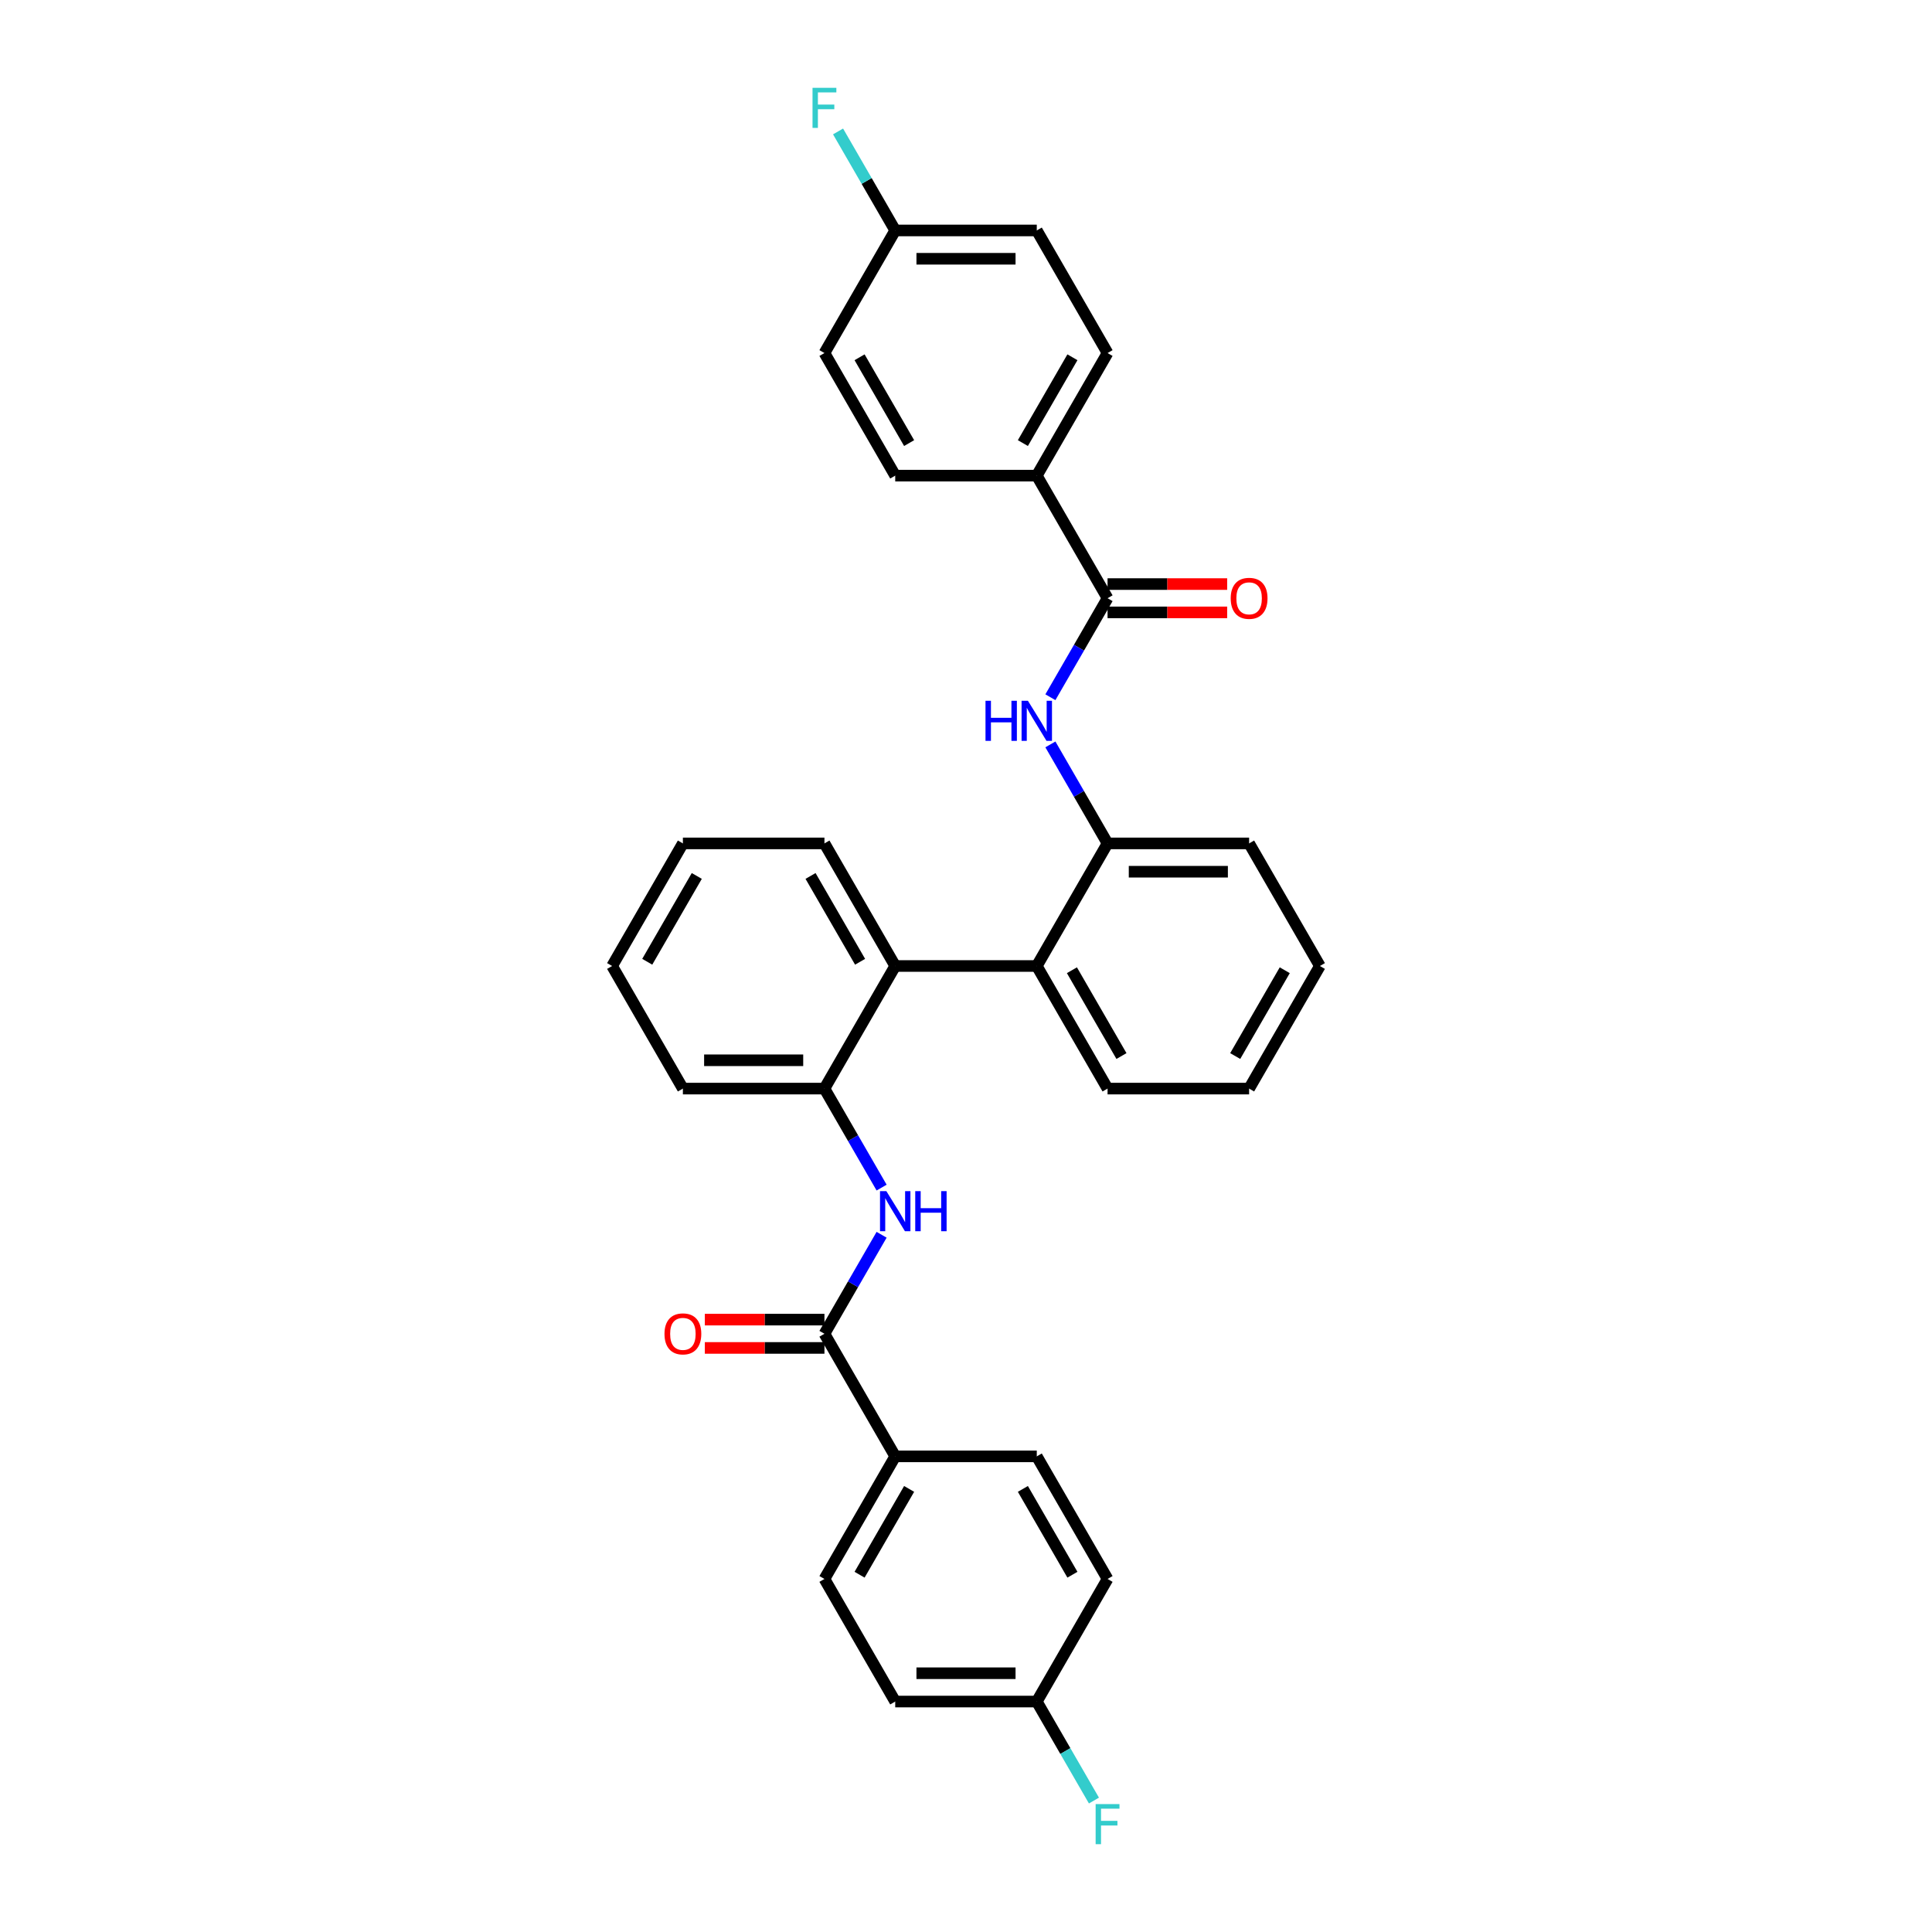 <?xml version='1.0' encoding='iso-8859-1'?>
<svg version='1.1' baseProfile='full'
              xmlns='http://www.w3.org/2000/svg'
                      xmlns:rdkit='http://www.rdkit.org/xml'
                      xmlns:xlink='http://www.w3.org/1999/xlink'
                  xml:space='preserve'
width='1000px' height='1000px' viewBox='0 0 1000 1000'>
<!-- END OF HEADER -->
<rect style='opacity:1.0;fill:#FFFFFF;stroke:none' width='1000' height='1000' x='0' y='0'> </rect>
<path class='bond-1' d='M 573.269,309.641 L 558.476,335.264' style='fill:none;fill-rule:evenodd;stroke:#000000;stroke-width:6px;stroke-linecap:butt;stroke-linejoin:miter;stroke-opacity:1' />
<path class='bond-1' d='M 558.476,335.264 L 543.682,360.887' style='fill:none;fill-rule:evenodd;stroke:#0000FF;stroke-width:6px;stroke-linecap:butt;stroke-linejoin:miter;stroke-opacity:1' />
<path class='bond-7' d='M 573.269,309.641 L 536.635,246.188' style='fill:none;fill-rule:evenodd;stroke:#000000;stroke-width:6px;stroke-linecap:butt;stroke-linejoin:miter;stroke-opacity:1' />
<path class='bond-9' d='M 573.269,316.968 L 604.225,316.968' style='fill:none;fill-rule:evenodd;stroke:#000000;stroke-width:6px;stroke-linecap:butt;stroke-linejoin:miter;stroke-opacity:1' />
<path class='bond-9' d='M 604.225,316.968 L 635.182,316.968' style='fill:none;fill-rule:evenodd;stroke:#FF0000;stroke-width:6px;stroke-linecap:butt;stroke-linejoin:miter;stroke-opacity:1' />
<path class='bond-9' d='M 573.269,302.314 L 604.225,302.314' style='fill:none;fill-rule:evenodd;stroke:#000000;stroke-width:6px;stroke-linecap:butt;stroke-linejoin:miter;stroke-opacity:1' />
<path class='bond-9' d='M 604.225,302.314 L 635.182,302.314' style='fill:none;fill-rule:evenodd;stroke:#FF0000;stroke-width:6px;stroke-linecap:butt;stroke-linejoin:miter;stroke-opacity:1' />
<path class='bond-0' d='M 426.731,690.359 L 441.524,664.736' style='fill:none;fill-rule:evenodd;stroke:#000000;stroke-width:6px;stroke-linecap:butt;stroke-linejoin:miter;stroke-opacity:1' />
<path class='bond-0' d='M 441.524,664.736 L 456.318,639.113' style='fill:none;fill-rule:evenodd;stroke:#0000FF;stroke-width:6px;stroke-linecap:butt;stroke-linejoin:miter;stroke-opacity:1' />
<path class='bond-8' d='M 426.731,690.359 L 463.365,753.812' style='fill:none;fill-rule:evenodd;stroke:#000000;stroke-width:6px;stroke-linecap:butt;stroke-linejoin:miter;stroke-opacity:1' />
<path class='bond-10' d='M 426.731,683.032 L 395.775,683.032' style='fill:none;fill-rule:evenodd;stroke:#000000;stroke-width:6px;stroke-linecap:butt;stroke-linejoin:miter;stroke-opacity:1' />
<path class='bond-10' d='M 395.775,683.032 L 364.818,683.032' style='fill:none;fill-rule:evenodd;stroke:#FF0000;stroke-width:6px;stroke-linecap:butt;stroke-linejoin:miter;stroke-opacity:1' />
<path class='bond-10' d='M 426.731,697.686 L 395.775,697.686' style='fill:none;fill-rule:evenodd;stroke:#000000;stroke-width:6px;stroke-linecap:butt;stroke-linejoin:miter;stroke-opacity:1' />
<path class='bond-10' d='M 395.775,697.686 L 364.818,697.686' style='fill:none;fill-rule:evenodd;stroke:#FF0000;stroke-width:6px;stroke-linecap:butt;stroke-linejoin:miter;stroke-opacity:1' />
<path class='bond-6' d='M 543.682,385.301 L 558.476,410.924' style='fill:none;fill-rule:evenodd;stroke:#0000FF;stroke-width:6px;stroke-linecap:butt;stroke-linejoin:miter;stroke-opacity:1' />
<path class='bond-6' d='M 558.476,410.924 L 573.269,436.547' style='fill:none;fill-rule:evenodd;stroke:#000000;stroke-width:6px;stroke-linecap:butt;stroke-linejoin:miter;stroke-opacity:1' />
<path class='bond-2' d='M 456.318,614.699 L 441.524,589.076' style='fill:none;fill-rule:evenodd;stroke:#0000FF;stroke-width:6px;stroke-linecap:butt;stroke-linejoin:miter;stroke-opacity:1' />
<path class='bond-2' d='M 441.524,589.076 L 426.731,563.453' style='fill:none;fill-rule:evenodd;stroke:#000000;stroke-width:6px;stroke-linecap:butt;stroke-linejoin:miter;stroke-opacity:1' />
<path class='bond-3' d='M 463.365,500 L 536.635,500' style='fill:none;fill-rule:evenodd;stroke:#000000;stroke-width:6px;stroke-linecap:butt;stroke-linejoin:miter;stroke-opacity:1' />
<path class='bond-5' d='M 463.365,500 L 426.731,563.453' style='fill:none;fill-rule:evenodd;stroke:#000000;stroke-width:6px;stroke-linecap:butt;stroke-linejoin:miter;stroke-opacity:1' />
<path class='bond-24' d='M 463.365,500 L 426.731,436.547' style='fill:none;fill-rule:evenodd;stroke:#000000;stroke-width:6px;stroke-linecap:butt;stroke-linejoin:miter;stroke-opacity:1' />
<path class='bond-24' d='M 445.18,497.809 L 419.535,453.392' style='fill:none;fill-rule:evenodd;stroke:#000000;stroke-width:6px;stroke-linecap:butt;stroke-linejoin:miter;stroke-opacity:1' />
<path class='bond-4' d='M 536.635,500 L 573.269,436.547' style='fill:none;fill-rule:evenodd;stroke:#000000;stroke-width:6px;stroke-linecap:butt;stroke-linejoin:miter;stroke-opacity:1' />
<path class='bond-23' d='M 536.635,500 L 573.269,563.453' style='fill:none;fill-rule:evenodd;stroke:#000000;stroke-width:6px;stroke-linecap:butt;stroke-linejoin:miter;stroke-opacity:1' />
<path class='bond-23' d='M 554.82,502.191 L 580.465,546.608' style='fill:none;fill-rule:evenodd;stroke:#000000;stroke-width:6px;stroke-linecap:butt;stroke-linejoin:miter;stroke-opacity:1' />
<path class='bond-25' d='M 426.731,563.453 L 353.462,563.453' style='fill:none;fill-rule:evenodd;stroke:#000000;stroke-width:6px;stroke-linecap:butt;stroke-linejoin:miter;stroke-opacity:1' />
<path class='bond-25' d='M 415.74,548.799 L 364.452,548.799' style='fill:none;fill-rule:evenodd;stroke:#000000;stroke-width:6px;stroke-linecap:butt;stroke-linejoin:miter;stroke-opacity:1' />
<path class='bond-26' d='M 573.269,436.547 L 646.538,436.547' style='fill:none;fill-rule:evenodd;stroke:#000000;stroke-width:6px;stroke-linecap:butt;stroke-linejoin:miter;stroke-opacity:1' />
<path class='bond-26' d='M 584.26,451.201 L 635.548,451.201' style='fill:none;fill-rule:evenodd;stroke:#000000;stroke-width:6px;stroke-linecap:butt;stroke-linejoin:miter;stroke-opacity:1' />
<path class='bond-11' d='M 536.635,246.188 L 573.269,182.735' style='fill:none;fill-rule:evenodd;stroke:#000000;stroke-width:6px;stroke-linecap:butt;stroke-linejoin:miter;stroke-opacity:1' />
<path class='bond-11' d='M 529.439,229.343 L 555.083,184.926' style='fill:none;fill-rule:evenodd;stroke:#000000;stroke-width:6px;stroke-linecap:butt;stroke-linejoin:miter;stroke-opacity:1' />
<path class='bond-14' d='M 536.635,246.188 L 463.365,246.188' style='fill:none;fill-rule:evenodd;stroke:#000000;stroke-width:6px;stroke-linecap:butt;stroke-linejoin:miter;stroke-opacity:1' />
<path class='bond-12' d='M 463.365,753.812 L 426.731,817.265' style='fill:none;fill-rule:evenodd;stroke:#000000;stroke-width:6px;stroke-linecap:butt;stroke-linejoin:miter;stroke-opacity:1' />
<path class='bond-12' d='M 470.561,770.657 L 444.917,815.074' style='fill:none;fill-rule:evenodd;stroke:#000000;stroke-width:6px;stroke-linecap:butt;stroke-linejoin:miter;stroke-opacity:1' />
<path class='bond-13' d='M 463.365,753.812 L 536.635,753.812' style='fill:none;fill-rule:evenodd;stroke:#000000;stroke-width:6px;stroke-linecap:butt;stroke-linejoin:miter;stroke-opacity:1' />
<path class='bond-17' d='M 573.269,182.735 L 536.635,119.282' style='fill:none;fill-rule:evenodd;stroke:#000000;stroke-width:6px;stroke-linecap:butt;stroke-linejoin:miter;stroke-opacity:1' />
<path class='bond-19' d='M 426.731,817.265 L 463.365,880.718' style='fill:none;fill-rule:evenodd;stroke:#000000;stroke-width:6px;stroke-linecap:butt;stroke-linejoin:miter;stroke-opacity:1' />
<path class='bond-18' d='M 536.635,753.812 L 573.269,817.265' style='fill:none;fill-rule:evenodd;stroke:#000000;stroke-width:6px;stroke-linecap:butt;stroke-linejoin:miter;stroke-opacity:1' />
<path class='bond-18' d='M 529.439,770.657 L 555.083,815.074' style='fill:none;fill-rule:evenodd;stroke:#000000;stroke-width:6px;stroke-linecap:butt;stroke-linejoin:miter;stroke-opacity:1' />
<path class='bond-20' d='M 463.365,246.188 L 426.731,182.735' style='fill:none;fill-rule:evenodd;stroke:#000000;stroke-width:6px;stroke-linecap:butt;stroke-linejoin:miter;stroke-opacity:1' />
<path class='bond-20' d='M 470.561,229.343 L 444.917,184.926' style='fill:none;fill-rule:evenodd;stroke:#000000;stroke-width:6px;stroke-linecap:butt;stroke-linejoin:miter;stroke-opacity:1' />
<path class='bond-15' d='M 536.635,880.718 L 573.269,817.265' style='fill:none;fill-rule:evenodd;stroke:#000000;stroke-width:6px;stroke-linecap:butt;stroke-linejoin:miter;stroke-opacity:1' />
<path class='bond-21' d='M 536.635,880.718 L 551.428,906.341' style='fill:none;fill-rule:evenodd;stroke:#000000;stroke-width:6px;stroke-linecap:butt;stroke-linejoin:miter;stroke-opacity:1' />
<path class='bond-21' d='M 551.428,906.341 L 566.222,931.964' style='fill:none;fill-rule:evenodd;stroke:#33CCCC;stroke-width:6px;stroke-linecap:butt;stroke-linejoin:miter;stroke-opacity:1' />
<path class='bond-34' d='M 536.635,880.718 L 463.365,880.718' style='fill:none;fill-rule:evenodd;stroke:#000000;stroke-width:6px;stroke-linecap:butt;stroke-linejoin:miter;stroke-opacity:1' />
<path class='bond-34' d='M 525.644,866.064 L 474.356,866.064' style='fill:none;fill-rule:evenodd;stroke:#000000;stroke-width:6px;stroke-linecap:butt;stroke-linejoin:miter;stroke-opacity:1' />
<path class='bond-16' d='M 463.365,119.282 L 426.731,182.735' style='fill:none;fill-rule:evenodd;stroke:#000000;stroke-width:6px;stroke-linecap:butt;stroke-linejoin:miter;stroke-opacity:1' />
<path class='bond-22' d='M 463.365,119.282 L 448.572,93.659' style='fill:none;fill-rule:evenodd;stroke:#000000;stroke-width:6px;stroke-linecap:butt;stroke-linejoin:miter;stroke-opacity:1' />
<path class='bond-22' d='M 448.572,93.659 L 433.778,68.036' style='fill:none;fill-rule:evenodd;stroke:#33CCCC;stroke-width:6px;stroke-linecap:butt;stroke-linejoin:miter;stroke-opacity:1' />
<path class='bond-31' d='M 463.365,119.282 L 536.635,119.282' style='fill:none;fill-rule:evenodd;stroke:#000000;stroke-width:6px;stroke-linecap:butt;stroke-linejoin:miter;stroke-opacity:1' />
<path class='bond-31' d='M 474.356,133.936 L 525.644,133.936' style='fill:none;fill-rule:evenodd;stroke:#000000;stroke-width:6px;stroke-linecap:butt;stroke-linejoin:miter;stroke-opacity:1' />
<path class='bond-32' d='M 573.269,563.453 L 646.538,563.453' style='fill:none;fill-rule:evenodd;stroke:#000000;stroke-width:6px;stroke-linecap:butt;stroke-linejoin:miter;stroke-opacity:1' />
<path class='bond-27' d='M 426.731,436.547 L 353.462,436.547' style='fill:none;fill-rule:evenodd;stroke:#000000;stroke-width:6px;stroke-linecap:butt;stroke-linejoin:miter;stroke-opacity:1' />
<path class='bond-33' d='M 353.462,563.453 L 316.827,500' style='fill:none;fill-rule:evenodd;stroke:#000000;stroke-width:6px;stroke-linecap:butt;stroke-linejoin:miter;stroke-opacity:1' />
<path class='bond-30' d='M 646.538,436.547 L 683.173,500' style='fill:none;fill-rule:evenodd;stroke:#000000;stroke-width:6px;stroke-linecap:butt;stroke-linejoin:miter;stroke-opacity:1' />
<path class='bond-29' d='M 353.462,436.547 L 316.827,500' style='fill:none;fill-rule:evenodd;stroke:#000000;stroke-width:6px;stroke-linecap:butt;stroke-linejoin:miter;stroke-opacity:1' />
<path class='bond-29' d='M 360.657,453.392 L 335.013,497.809' style='fill:none;fill-rule:evenodd;stroke:#000000;stroke-width:6px;stroke-linecap:butt;stroke-linejoin:miter;stroke-opacity:1' />
<path class='bond-28' d='M 646.538,563.453 L 683.173,500' style='fill:none;fill-rule:evenodd;stroke:#000000;stroke-width:6px;stroke-linecap:butt;stroke-linejoin:miter;stroke-opacity:1' />
<path class='bond-28' d='M 639.343,546.608 L 664.987,502.191' style='fill:none;fill-rule:evenodd;stroke:#000000;stroke-width:6px;stroke-linecap:butt;stroke-linejoin:miter;stroke-opacity:1' />
<path  class='atom-2' d='M 510.096 362.719
L 512.91 362.719
L 512.91 371.541
L 523.519 371.541
L 523.519 362.719
L 526.333 362.719
L 526.333 383.469
L 523.519 383.469
L 523.519 373.885
L 512.91 373.885
L 512.91 383.469
L 510.096 383.469
L 510.096 362.719
' fill='#0000FF'/>
<path  class='atom-2' d='M 532.048 362.719
L 538.847 373.71
Q 539.521 374.794, 540.606 376.758
Q 541.69 378.721, 541.749 378.838
L 541.749 362.719
L 544.504 362.719
L 544.504 383.469
L 541.661 383.469
L 534.363 371.453
Q 533.513 370.046, 532.605 368.434
Q 531.726 366.822, 531.462 366.324
L 531.462 383.469
L 528.765 383.469
L 528.765 362.719
L 532.048 362.719
' fill='#0000FF'/>
<path  class='atom-3' d='M 458.779 616.531
L 465.578 627.521
Q 466.252 628.606, 467.337 630.569
Q 468.421 632.533, 468.48 632.65
L 468.48 616.531
L 471.235 616.531
L 471.235 637.281
L 468.392 637.281
L 461.094 625.265
Q 460.244 623.858, 459.336 622.246
Q 458.456 620.634, 458.193 620.136
L 458.193 637.281
L 455.496 637.281
L 455.496 616.531
L 458.779 616.531
' fill='#0000FF'/>
<path  class='atom-3' d='M 473.726 616.531
L 476.539 616.531
L 476.539 625.353
L 487.149 625.353
L 487.149 616.531
L 489.962 616.531
L 489.962 637.281
L 487.149 637.281
L 487.149 627.697
L 476.539 627.697
L 476.539 637.281
L 473.726 637.281
L 473.726 616.531
' fill='#0000FF'/>
<path  class='atom-10' d='M 637.013 309.7
Q 637.013 304.718, 639.475 301.933
Q 641.937 299.149, 646.538 299.149
Q 651.14 299.149, 653.601 301.933
Q 656.063 304.718, 656.063 309.7
Q 656.063 314.741, 653.572 317.613
Q 651.081 320.456, 646.538 320.456
Q 641.966 320.456, 639.475 317.613
Q 637.013 314.77, 637.013 309.7
M 646.538 318.111
Q 649.704 318.111, 651.403 316.001
Q 653.132 313.861, 653.132 309.7
Q 653.132 305.626, 651.403 303.575
Q 649.704 301.494, 646.538 301.494
Q 643.373 301.494, 641.644 303.545
Q 639.944 305.597, 639.944 309.7
Q 639.944 313.891, 641.644 316.001
Q 643.373 318.111, 646.538 318.111
' fill='#FF0000'/>
<path  class='atom-11' d='M 343.937 690.417
Q 343.937 685.435, 346.399 682.651
Q 348.86 679.867, 353.462 679.867
Q 358.063 679.867, 360.525 682.651
Q 362.987 685.435, 362.987 690.417
Q 362.987 695.458, 360.496 698.33
Q 358.004 701.173, 353.462 701.173
Q 348.89 701.173, 346.399 698.33
Q 343.937 695.488, 343.937 690.417
M 353.462 698.829
Q 356.627 698.829, 358.327 696.719
Q 360.056 694.579, 360.056 690.417
Q 360.056 686.344, 358.327 684.292
Q 356.627 682.211, 353.462 682.211
Q 350.296 682.211, 348.567 684.263
Q 346.868 686.314, 346.868 690.417
Q 346.868 694.608, 348.567 696.719
Q 350.296 698.829, 353.462 698.829
' fill='#FF0000'/>
<path  class='atom-22' d='M 567.1 933.796
L 579.438 933.796
L 579.438 936.17
L 569.884 936.17
L 569.884 942.471
L 578.383 942.471
L 578.383 944.874
L 569.884 944.874
L 569.884 954.545
L 567.1 954.545
L 567.1 933.796
' fill='#33CCCC'/>
<path  class='atom-23' d='M 420.562 45.455
L 432.9 45.455
L 432.9 47.828
L 423.346 47.828
L 423.346 54.13
L 431.845 54.13
L 431.845 56.533
L 423.346 56.533
L 423.346 66.204
L 420.562 66.204
L 420.562 45.455
' fill='#33CCCC'/>
</svg>
